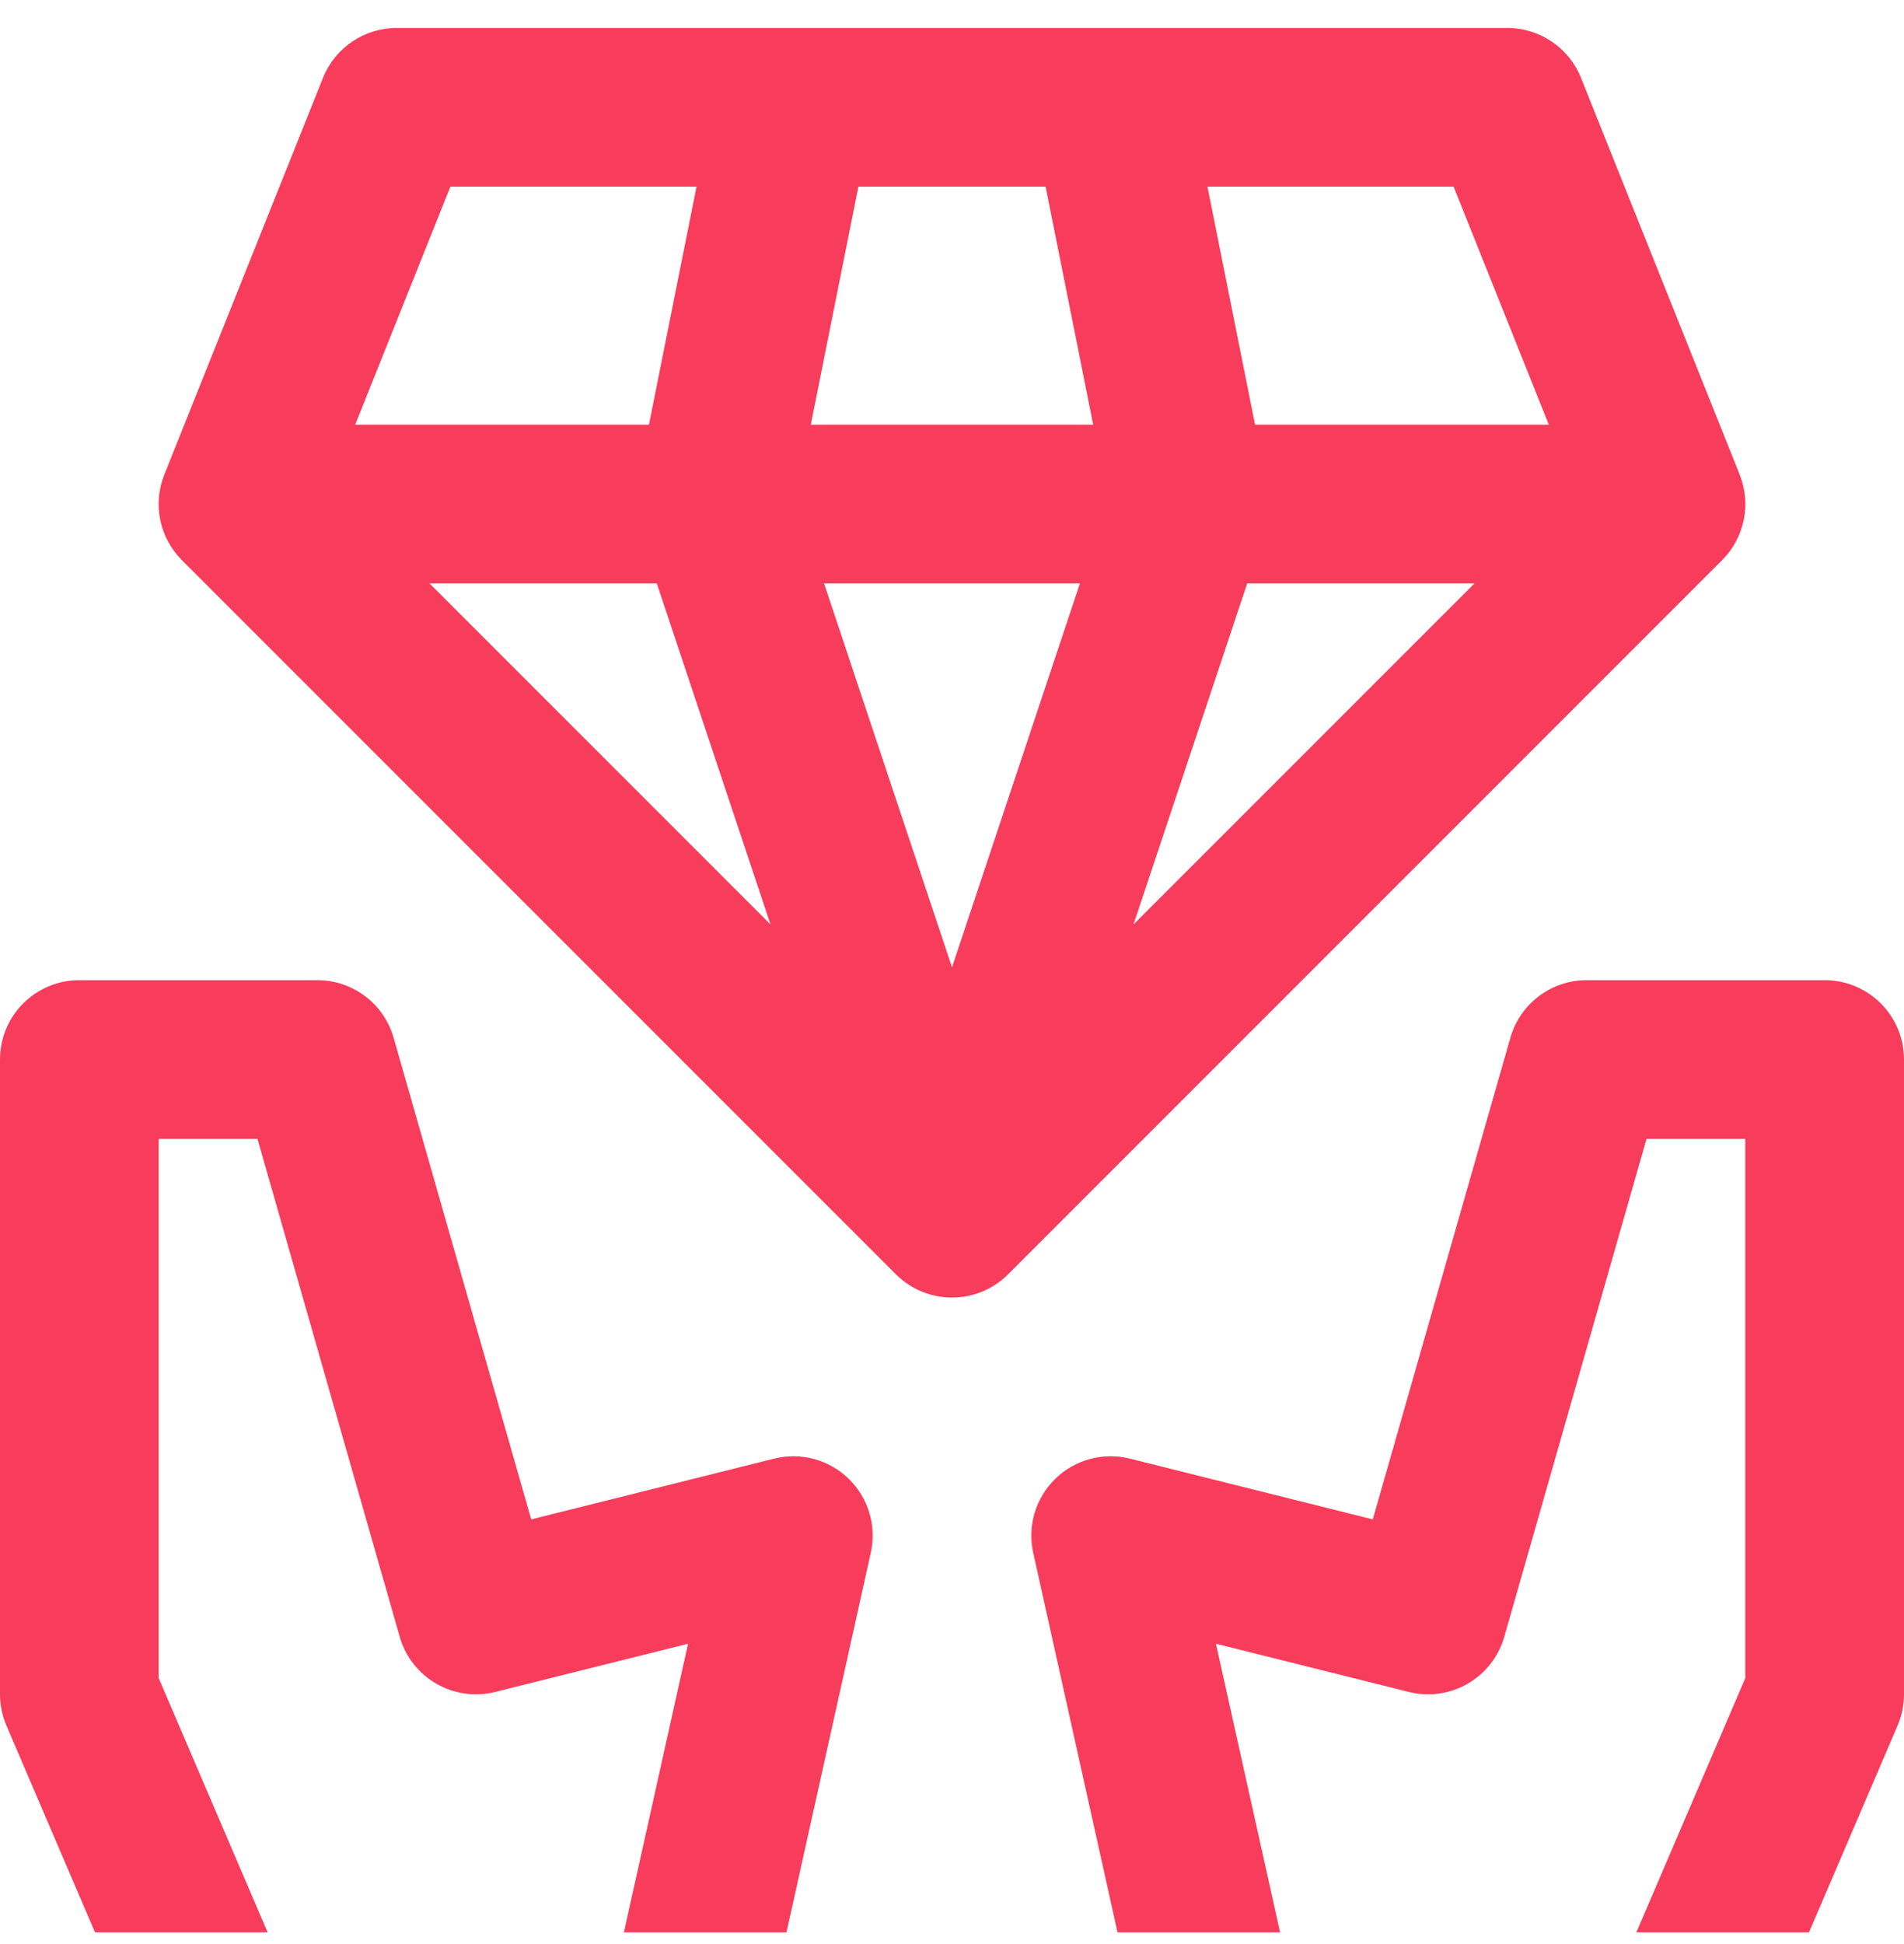 <svg width="48" height="49" viewBox="0 0 48 49" fill="none" xmlns="http://www.w3.org/2000/svg">
<path fill-rule="evenodd" clip-rule="evenodd" d="M8.143 1.962C8.447 1.203 9.182 0.705 10 0.705H38C38.818 0.705 39.553 1.203 39.857 1.962L43.857 11.962C44.154 12.705 43.98 13.554 43.414 14.119L25.414 32.119C24.633 32.9 23.367 32.9 22.586 32.119L4.586 14.119C4.02 13.554 3.846 12.705 4.143 11.962L8.143 1.962ZM11.354 4.705L8.954 10.705H16.36L17.56 4.705H11.354ZM19.424 23.3L10.828 14.705H16.558L19.424 23.3ZM24 24.381L20.775 14.705H27.225L24 24.381ZM28.576 23.3L31.442 14.705H37.172L28.576 23.3ZM31.64 10.705H39.046L36.646 4.705H30.44L31.64 10.705ZM20.44 10.705H27.56L26.36 4.705H21.64L20.44 10.705Z" fill="#F73C5C"/>
<path d="M2 24.705C0.895 24.705 0 25.601 0 26.705V42.705C0 42.976 0.055 43.244 0.162 43.493L2.395 48.705H6.747L4 42.295V28.705H6.491L10.077 41.255C10.373 42.292 11.439 42.907 12.485 42.645L17.346 41.43L15.729 48.705H19.827L21.952 39.139C22.103 38.462 21.892 37.756 21.395 37.272C20.899 36.789 20.187 36.597 19.515 36.765L13.392 38.296L9.923 26.156C9.678 25.297 8.893 24.705 8 24.705H2Z" fill="#F73C5C"/>
<path d="M47.838 43.493L45.605 48.705H41.253L44 42.295V28.705H41.509L37.923 41.255C37.627 42.292 36.561 42.907 35.515 42.645L30.654 41.43L32.271 48.705H28.173L26.048 39.139C25.897 38.462 26.108 37.756 26.605 37.272C27.101 36.789 27.813 36.597 28.485 36.765L34.608 38.296L38.077 26.156C38.322 25.297 39.107 24.705 40 24.705H46C47.105 24.705 48 25.601 48 26.705V42.705C48 42.976 47.945 43.244 47.838 43.493Z" fill="#F73C5C"/>
</svg>
